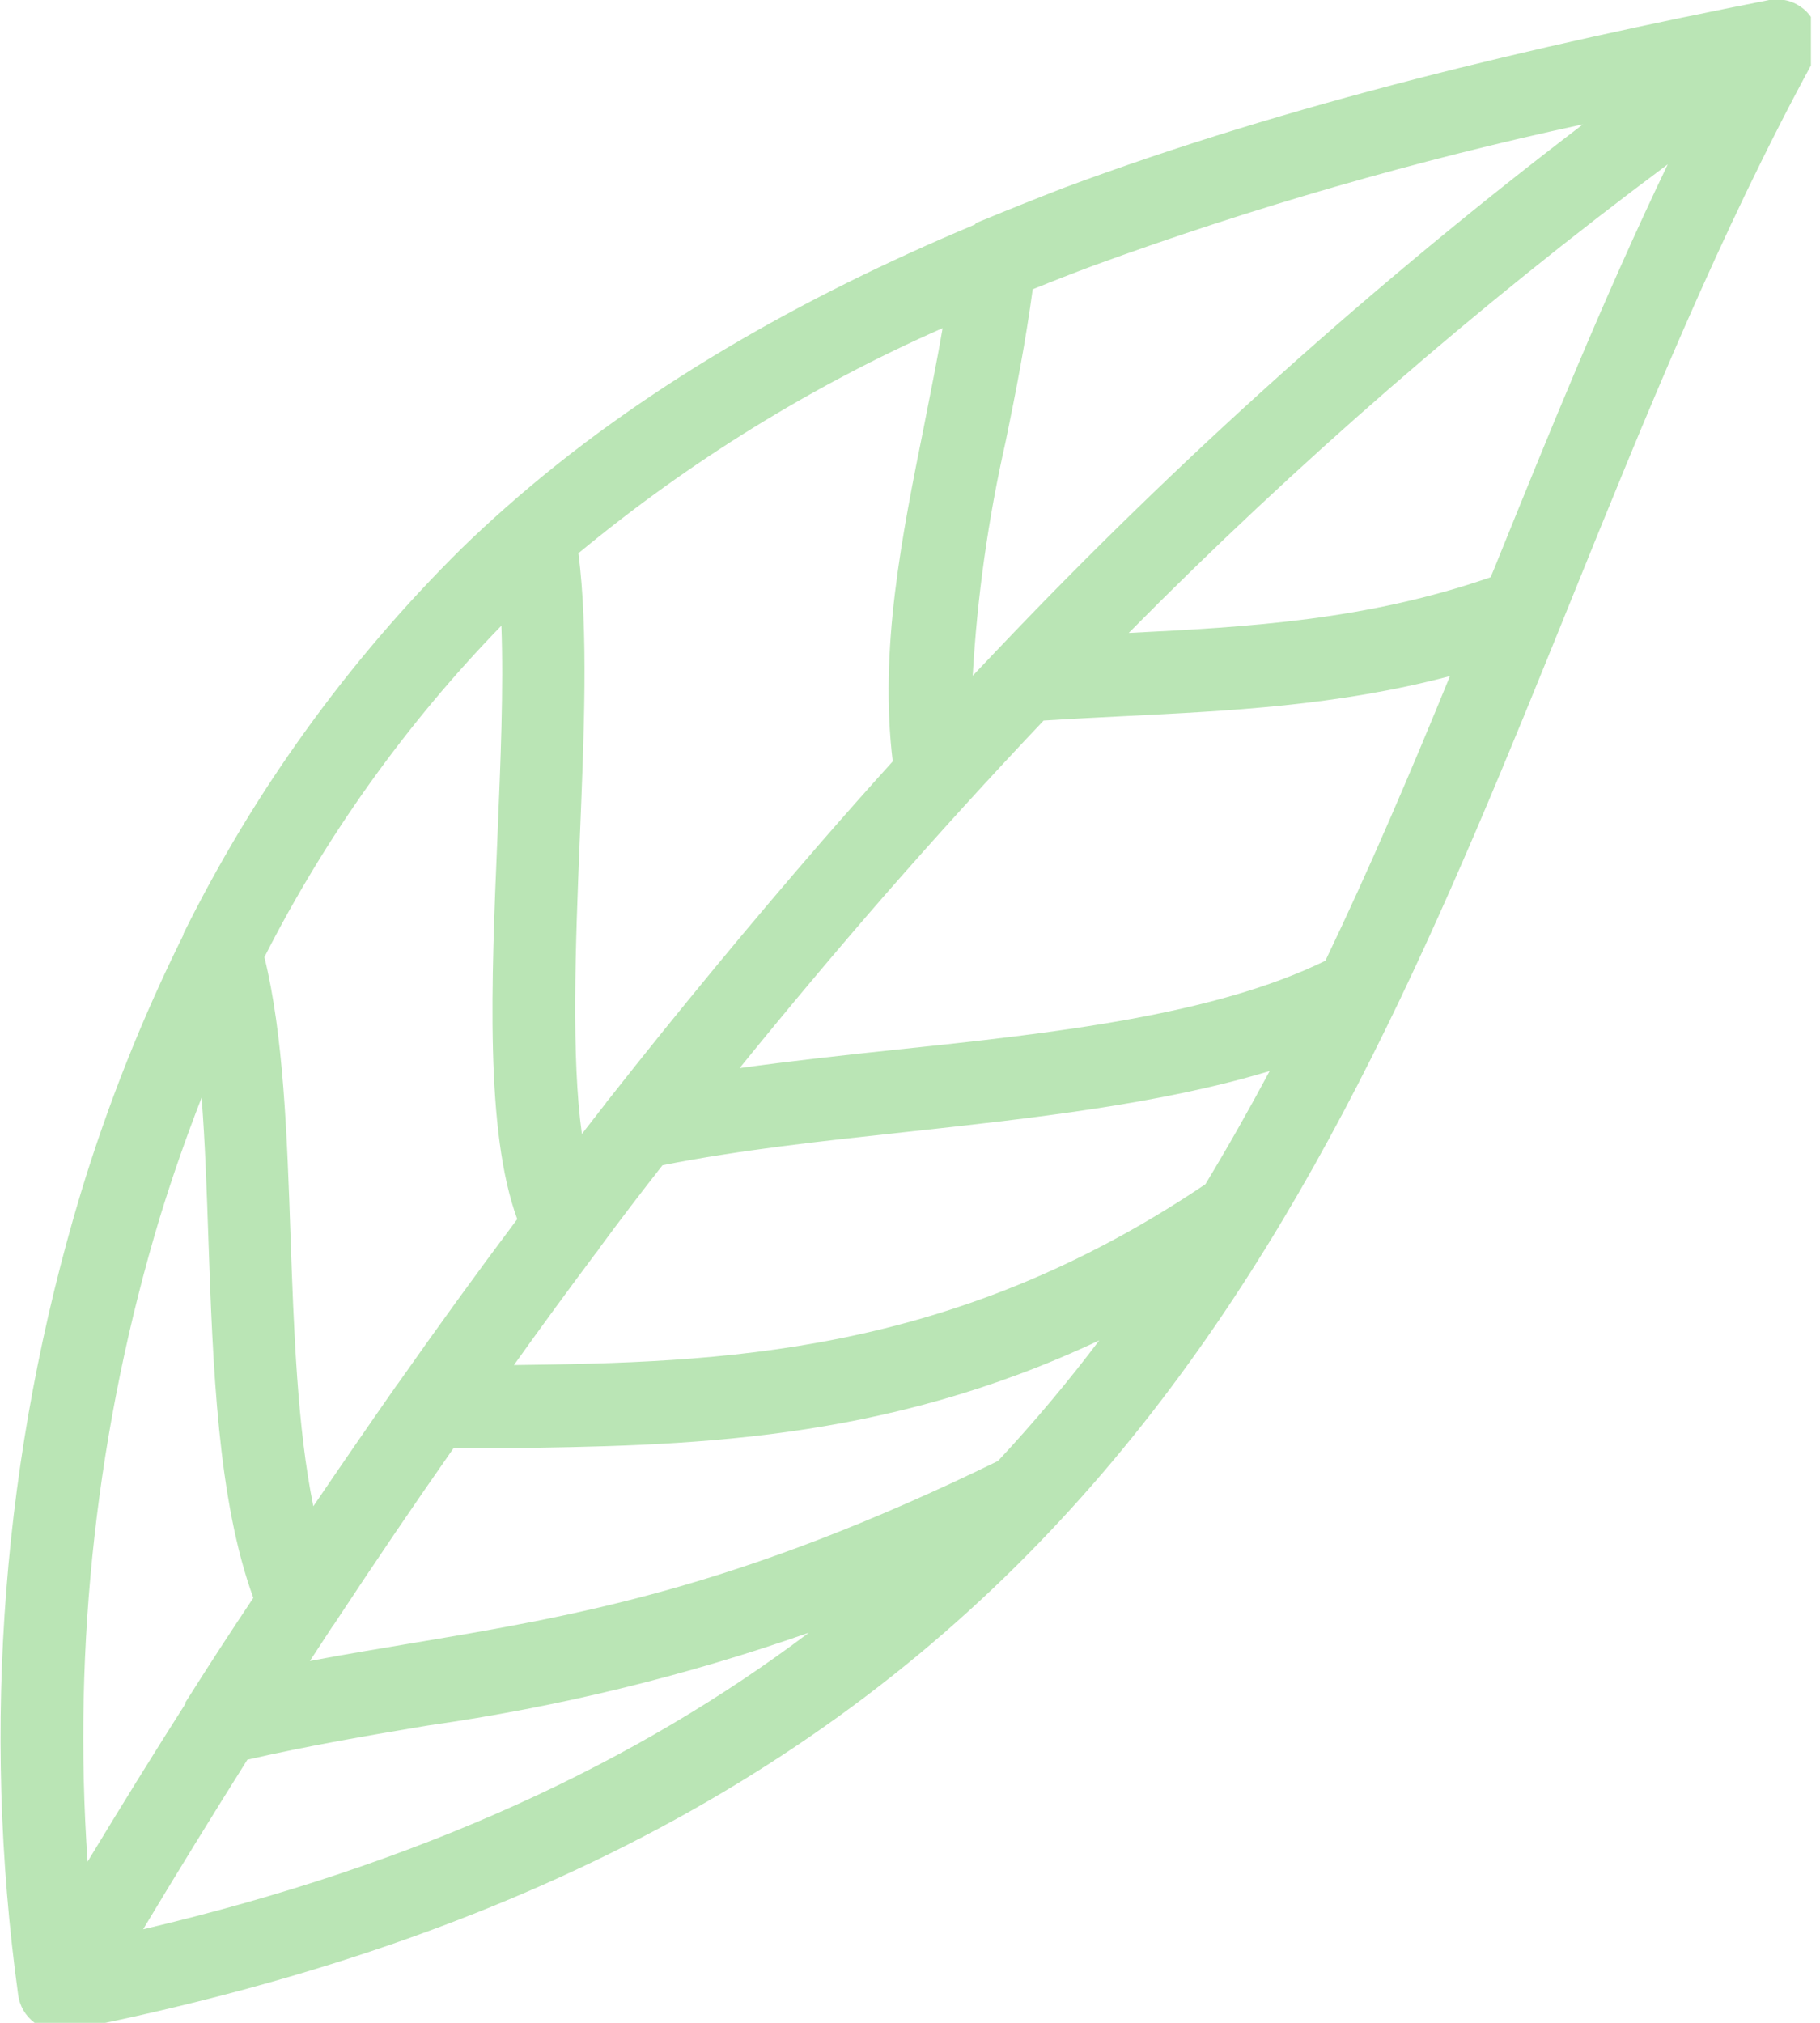 <svg width="108" height="120" viewBox="0 0 108 120" fill="none" xmlns="http://www.w3.org/2000/svg">
<g clip-path="url(#clip0_219_2097)">
<path d="M93.936 7.374C84.071 9.502 74.362 12.303 64.88 15.758C63.673 16.209 62.467 16.68 61.281 17.161C60.869 20.201 60.3 23.182 59.682 26.163C58.644 30.742 57.987 35.4 57.721 40.088L58.986 38.755C59.046 38.681 59.112 38.612 59.182 38.549C69.916 27.246 81.538 16.821 93.936 7.374ZM65.301 79.481C52.327 85.62 40.589 85.767 29.792 85.914H26.909C24.549 89.287 22.215 92.726 19.907 96.23C19.851 96.323 19.788 96.411 19.721 96.495L18.387 98.535C20.495 98.133 22.535 97.799 24.585 97.456C34.107 95.858 43.678 94.259 59.221 86.669C61.374 84.362 63.404 81.943 65.301 79.422V79.481ZM30.4 80.981C42.737 80.824 56.368 80.462 71.528 70.253C72.862 68.047 74.127 65.811 75.343 63.536C68.871 65.497 61.261 66.34 53.671 67.164C48.768 67.694 43.864 68.223 39.314 69.125C38.059 70.724 36.813 72.352 35.578 74.028C35.511 74.144 35.432 74.253 35.343 74.352C33.688 76.562 32.054 78.798 30.439 81.06L30.4 80.981ZM10.993 101.006L11.111 100.82C12.395 98.79 13.7 96.78 15.033 94.789C12.915 88.983 12.631 81.06 12.366 73.489C12.268 70.606 12.17 67.752 11.964 65.115C11.055 67.442 10.231 69.802 9.493 72.195C5.757 84.578 4.302 97.537 5.197 110.44C7.119 107.256 9.061 104.121 11.023 101.036L10.993 101.006ZM47.964 96.868C40.643 99.432 33.089 101.272 25.409 102.359C21.908 102.948 18.407 103.536 14.68 104.389C12.601 107.694 10.542 111.038 8.492 114.451C25.163 110.528 37.912 104.448 47.983 96.868H47.964ZM15.69 56.779C16.818 61.359 17.034 67.262 17.24 73.323C17.436 78.932 17.642 84.698 18.593 89.356C20.234 86.937 21.885 84.541 23.545 82.168L23.643 82.04C25.964 78.732 28.315 75.493 30.694 72.322C28.782 67.115 29.155 58.309 29.517 49.679C29.704 45.217 29.89 40.853 29.753 37.117C24.105 42.928 19.364 49.556 15.69 56.779ZM34.323 32.822C34.921 37.431 34.656 43.609 34.401 49.856C34.146 56.102 33.901 62.761 34.529 67.272L35.931 65.468C36.001 65.36 36.08 65.258 36.166 65.163C40.285 59.933 44.479 54.857 48.748 49.934C50.15 48.326 51.553 46.737 52.975 45.168C52.17 38.519 53.504 31.861 54.848 25.192C55.23 23.231 55.613 21.358 55.936 19.465C48.15 22.898 40.876 27.393 34.323 32.822ZM43.845 63.369C46.885 62.947 50.013 62.604 53.151 62.271C62.585 61.29 72.038 60.221 78.648 56.995C81.296 51.474 83.708 45.815 86.042 40.108C79.354 41.873 73.029 42.167 66.586 42.491C65.086 42.569 63.575 42.638 61.928 42.746C58.731 46.119 55.57 49.594 52.445 53.17C49.562 56.485 46.708 59.884 43.884 63.369H43.845ZM57.917 13.228L58.211 13.111C59.849 12.434 61.496 11.777 63.114 11.149C76.638 6.109 91.141 2.726 104.988 -0.001C105.552 -0.104 106.133 -0.01 106.636 0.264C107.207 0.577 107.631 1.104 107.815 1.729C107.999 2.354 107.927 3.026 107.616 3.598C102.046 13.817 97.624 24.741 93.23 35.597C78.324 72.42 63.624 108.714 3.991 120.462H3.854C3.207 120.549 2.551 120.376 2.031 119.981C1.511 119.586 1.169 119.001 1.079 118.354C-1.118 102.4 0.153 86.161 4.805 70.743C6.404 65.487 8.438 60.374 10.885 55.455V55.396C15.075 46.927 20.642 39.212 27.36 32.567C28.223 31.723 29.115 30.9 30.027 30.096C37.961 23.084 47.512 17.651 57.858 13.317L57.917 13.228ZM66.978 37.548C74.108 37.195 81.09 36.793 88.454 34.244L88.66 33.753C91.916 25.712 95.182 17.641 98.967 9.747C87.622 18.199 76.929 27.492 66.978 37.548Z" fill="#BAE5B5"/>
</g>
<defs>
<clipPath id="clip0_219_2097">
<rect width="107.461" height="120" fill="white"/>
</clipPath>
</defs>
</svg>
